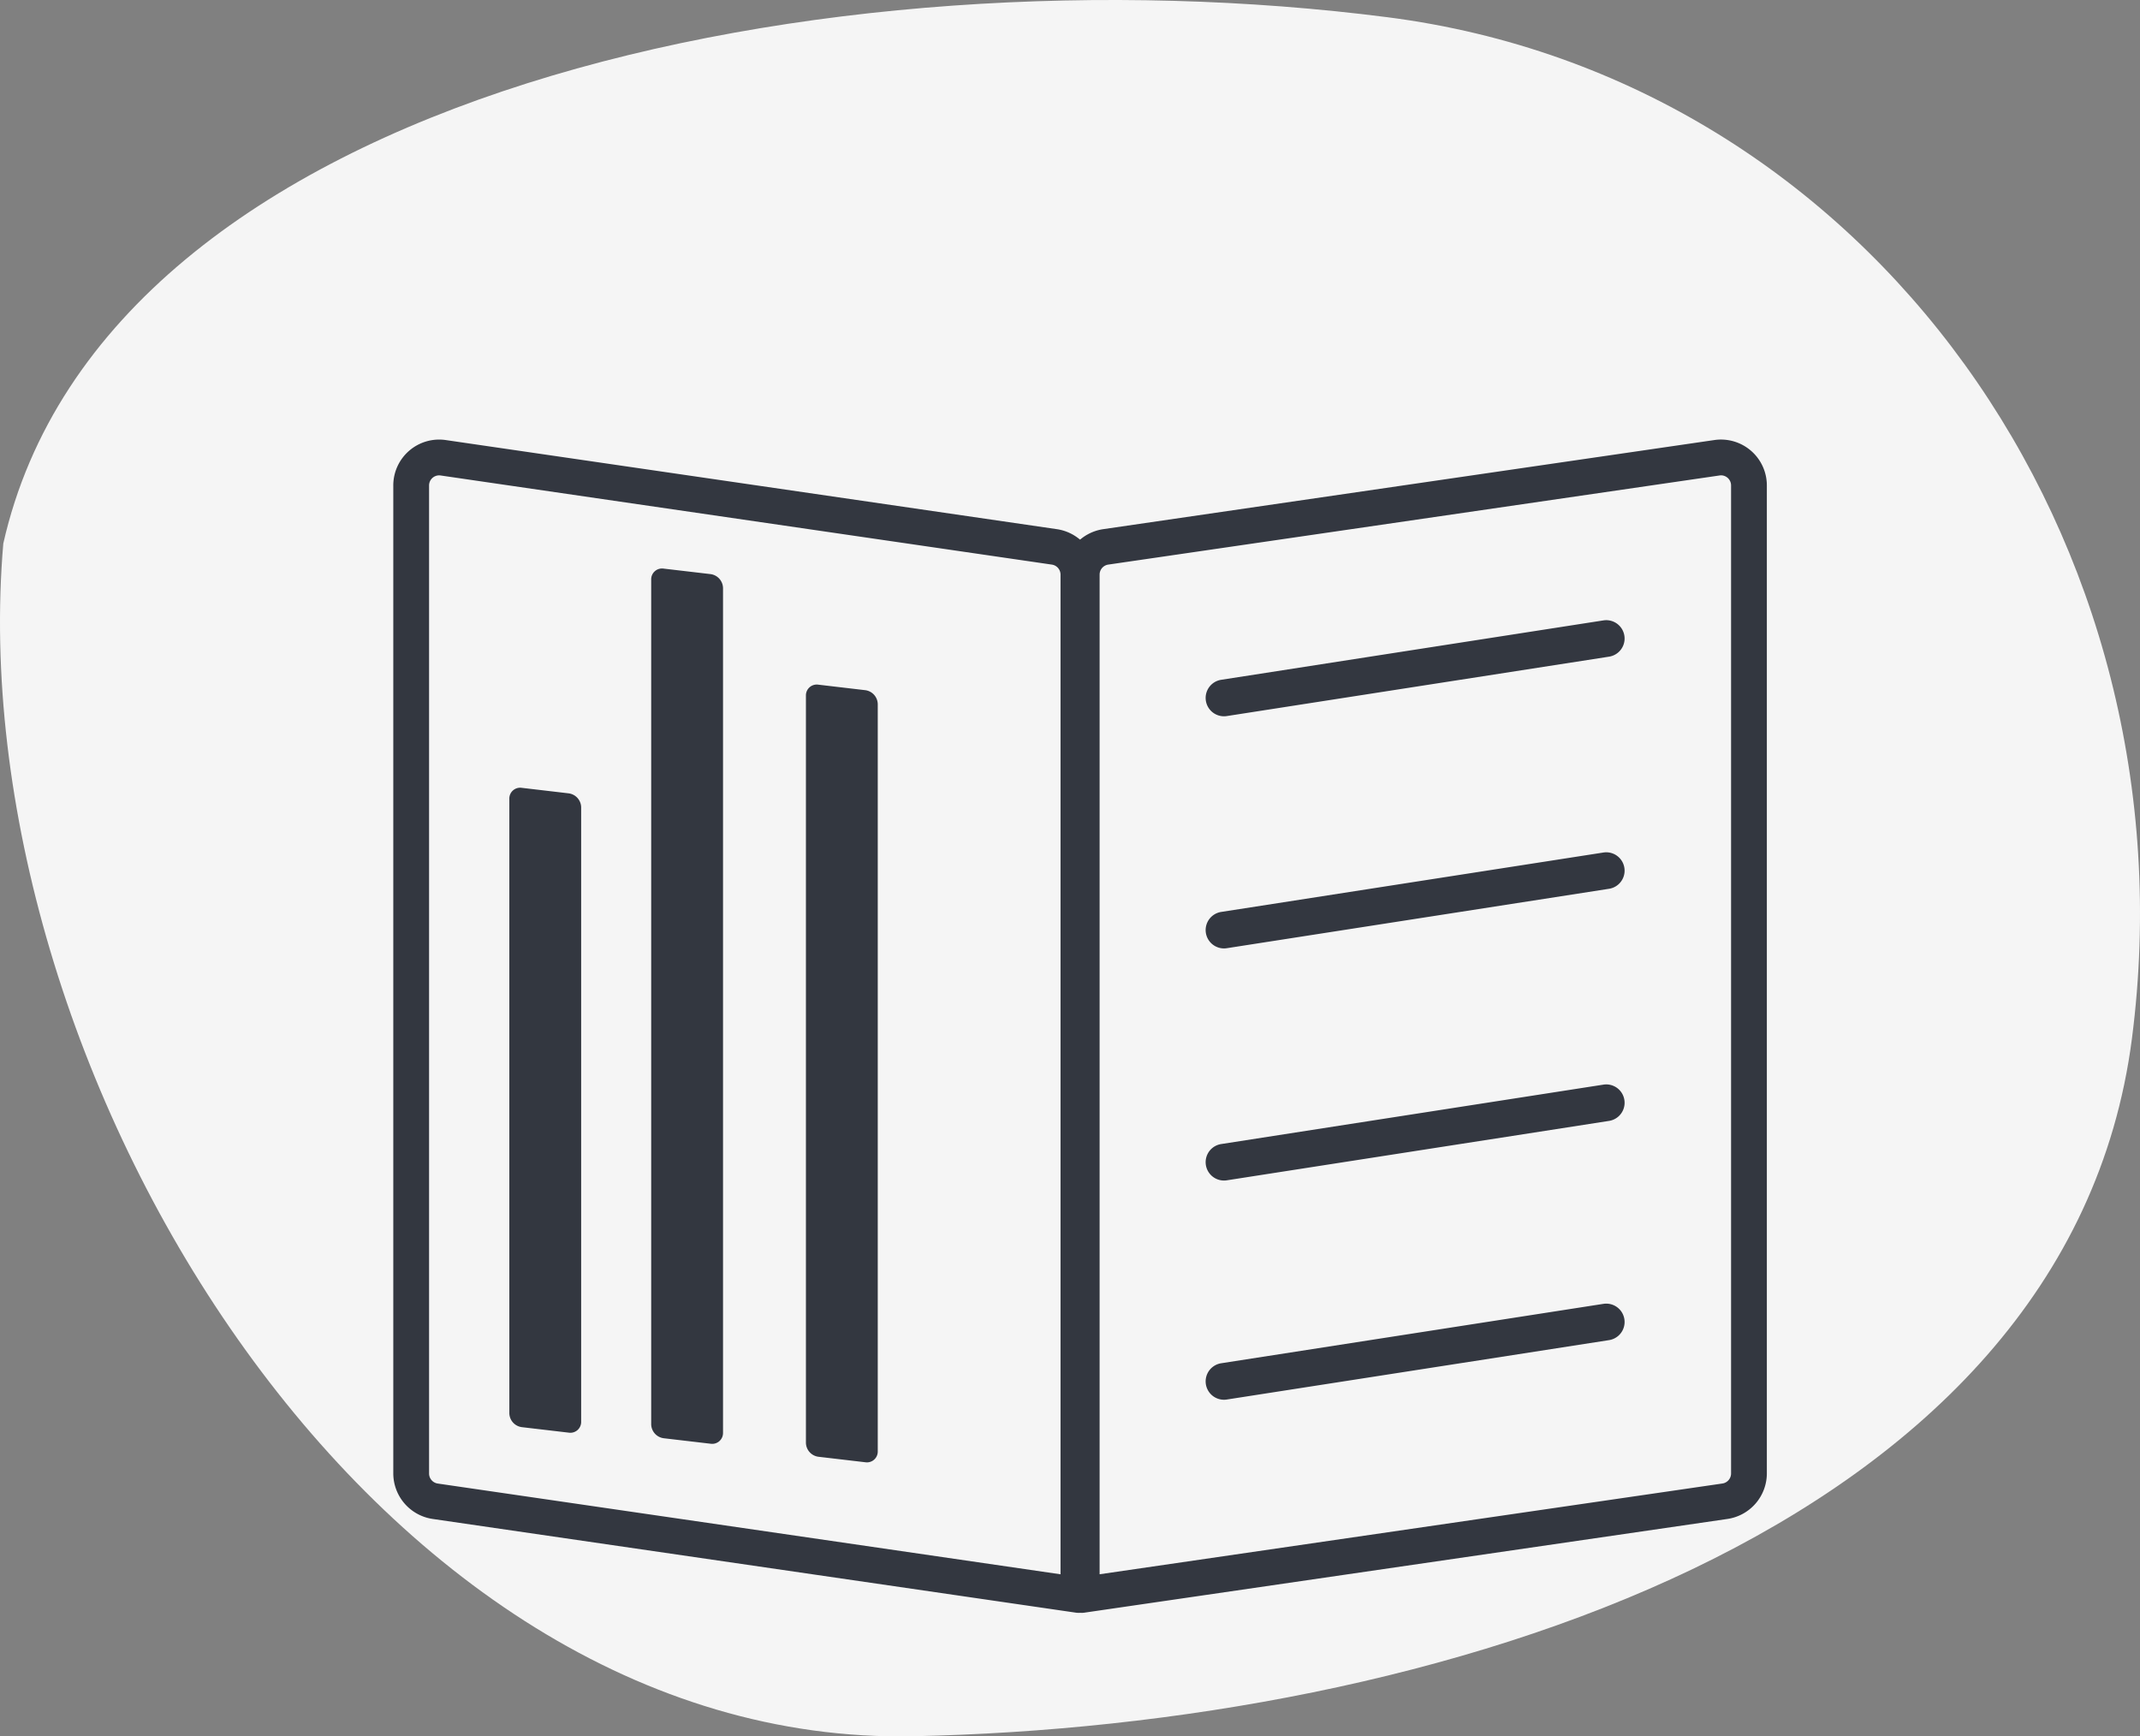 <svg xmlns="http://www.w3.org/2000/svg" width="139.585" height="113.256" viewBox="0 0 139.585 113.256">
  <rect x="0" y="0" width="139.585" height="113.256" fill="#808080" stroke="none"/>
  <defs>
    <style>
      .cls-1 {
        fill: #f5f5f5;
      }

      .cls-1, .cls-2 {
        fill-rule: evenodd;
      }

      .cls-2 {
        fill: #333740;
      }
    </style>
  </defs>
  <title>dateYellowfin-Stories_Icon</title>
  <g id="Layer_2" data-name="Layer 2">
    <g id="Layer_1-2" data-name="Layer 1">
      <g id="Group-4">
        <path id="Fill-1-Copy-2" class="cls-1" d="M.215,35.452C6.915,5.819,54.475-3.506,90.51,1.125,121.992,5.171,143.242,35.307,139.061,67.727c-4.167,32.311-45.756,44.824-79.492,45.52C24.086,113.979-2.685,69.335.215,35.452"/>
        <path class="cls-2" d="M28.641,31.006a.659.659,0,0,0-.654.659V96.112a.663.663,0,0,0,.563.652l40.625,5.92V37.478a.662.662,0,0,0-.563-.651L28.739,31.013a.68.68,0,0,0-.098-.008m41.701,74.194a1.144,1.144,0,0,1-.169-.013L28.213,99.073a3.009,3.009,0,0,1-2.56-2.962V31.664A2.992,2.992,0,0,1,29.076,28.703L68.948,34.517a3.008,3.008,0,0,1,2.56,2.961v66.555a1.167,1.167,0,0,1-1.167,1.167"/>
        <path class="cls-2" d="M112.258,31.005a.683.683,0,0,0-.099.008L72.287,36.826a.662.662,0,0,0-.563.651v65.205l40.624-5.92a.663.663,0,0,0,.564-.652V31.663a.659.659,0,0,0-.654-.659M70.557,105.199a1.167,1.167,0,0,1-1.167-1.167V37.477a3.008,3.008,0,0,1,2.561-2.961l39.871-5.814a2.993,2.993,0,0,1,3.424,2.961V96.111a3.009,3.009,0,0,1-2.561,2.962l-41.959,6.114a1.141,1.141,0,0,1-.169.013"/>
        <path class="cls-2" d="M79.838,46.72a1.197,1.197,0,0,1-.183-2.38l24.956-3.878a1.197,1.197,0,0,1,.368,2.365L80.024,46.705a1.169,1.169,0,0,1-.186.015"/>
        <path class="cls-2" d="M79.838,61.861a1.197,1.197,0,0,1-.183-2.38l24.956-3.879a1.197,1.197,0,0,1,.368,2.365L80.024,61.846a1.169,1.169,0,0,1-.186.015"/>
        <path class="cls-2" d="M79.838,77.001a1.197,1.197,0,0,1-.183-2.38l24.956-3.879a1.197,1.197,0,0,1,.368,2.365L80.024,76.986a1.169,1.169,0,0,1-.186.015"/>
        <path class="cls-2" d="M79.838,91.299a1.197,1.197,0,0,1-.183-2.38l24.956-3.878a1.197,1.197,0,0,1,.368,2.365L80.024,91.284a1.172,1.172,0,0,1-.186.015"/>
        <path class="cls-2" d="M37.097,51.747l-3.065-.36a.706.706,0,0,0-.81.716V92.181a.936.936,0,0,0,.81.905l3.065.359a.705.705,0,0,0,.81-.715V52.651a.935.935,0,0,0-.81-.904"/>
        <path class="cls-2" d="M56.443,45.018l-3.065-.36a.706.706,0,0,0-.81.716V94.112a.936.936,0,0,0,.81.905l3.065.359a.705.705,0,0,0,.81-.715V45.922a.935.935,0,0,0-.81-.904"/>
        <path class="cls-2" d="M46.35,37.447l-3.065-.359a.706.706,0,0,0-.81.715v55.101a.936.936,0,0,0,.81.905l3.065.359a.706.706,0,0,0,.81-.715V38.352a.936.936,0,0,0-.81-.905"/>
      </g>
    </g>
  </g>
</svg>
